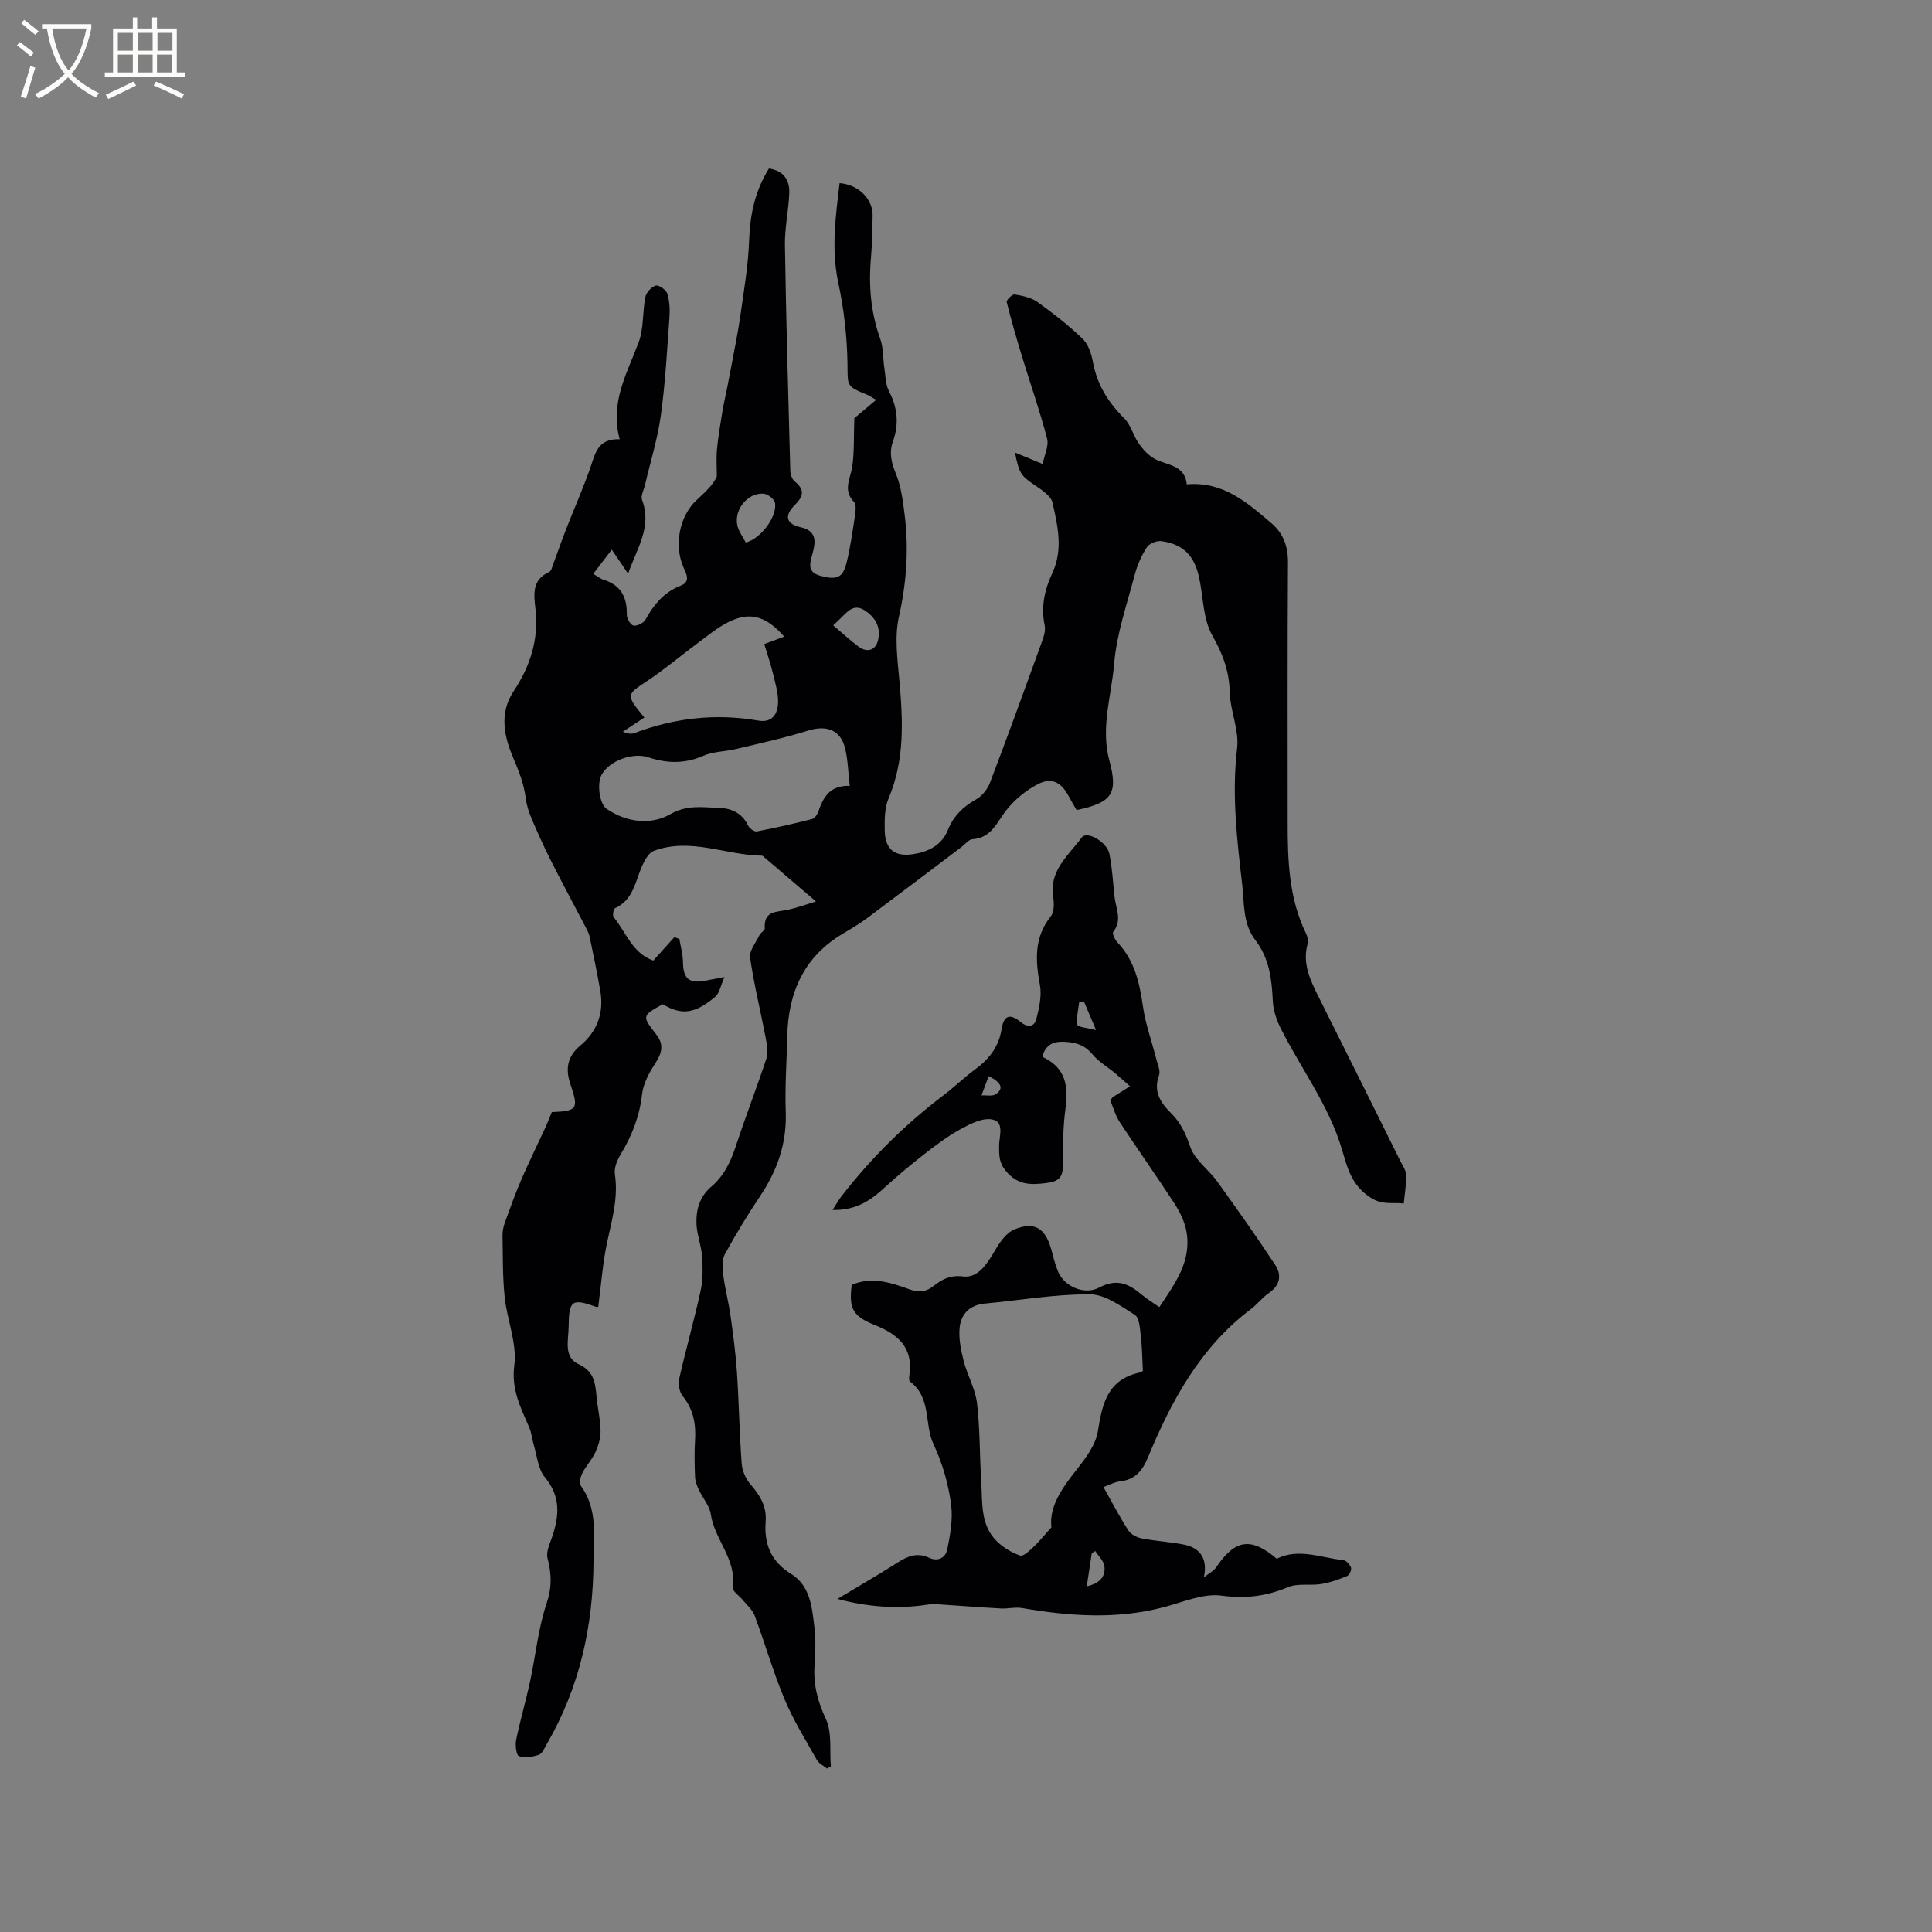 <svg enable-background="new 0 0 400 400" viewBox="0 0 400 400" xmlns="http://www.w3.org/2000/svg"><rect x="0" y="0" width="400" height="400" fill="#808080" stroke="none"/><path d="m173.83 37.91c4 .34 6.93 3.34 6.84 6.84-.07 2.86-.09 5.73-.34 8.58-.52 5.77-.05 11.37 1.93 16.88.66 1.84.53 3.95.83 5.93.25 1.65.24 3.48.98 4.9 1.79 3.42 2.07 6.79.8 10.37-.82 2.31-.33 4.36.61 6.66 1.09 2.64 1.46 5.64 1.82 8.53.88 7.09.39 14.04-1.19 21.1-.94 4.2-.29 8.83.1 13.23.74 8.28 1.13 16.44-2.24 24.37-.83 1.95-.83 4.36-.8 6.55.05 3.93 1.97 5.59 5.86 5 3.12-.47 5.94-1.82 7.21-4.99 1.17-2.91 3.14-4.84 5.85-6.35 1.23-.69 2.36-2.11 2.87-3.45 3.65-9.59 7.16-19.25 10.65-28.9.42-1.17.92-2.54.68-3.67-.82-3.84 0-7.47 1.56-10.8 2.32-4.94 1.12-9.79.08-14.58-.31-1.42-2.22-2.66-3.64-3.63-2.87-1.96-3.27-2.36-4.16-6.79 2.06.85 3.69 1.53 5.73 2.37.36-1.81 1.32-3.7.93-5.23-1.47-5.67-3.42-11.2-5.13-16.81-1.16-3.81-2.28-7.63-3.24-11.5-.1-.39 1.17-1.64 1.65-1.56 1.62.27 3.41.63 4.71 1.56 3.27 2.34 6.47 4.84 9.36 7.62 1.17 1.13 1.82 3.09 2.13 4.78.85 4.68 3.15 8.38 6.49 11.69 1.33 1.32 1.83 3.44 2.91 5.06.74 1.12 1.7 2.19 2.79 2.96 2.54 1.79 6.77 1.24 7.25 5.65 7.55-.67 12.52 3.79 17.53 8.05 2.46 2.09 3.45 4.8 3.42 8.16-.12 17.92-.05 35.84-.06 53.77-.01 7.87.24 15.69 3.78 22.97.31.63.54 1.5.36 2.14-1.17 4.16.57 7.63 2.34 11.17 5.65 11.25 11.23 22.53 16.83 33.81.47.95 1.19 1.93 1.22 2.91.05 1.97-.31 3.95-.5 5.92-2.28-.33-4.31.44-6.9-1.25-3.99-2.6-4.79-6.25-5.89-9.95-2.72-9.16-8.48-16.73-12.69-25.09-.87-1.73-1.54-3.74-1.63-5.65-.21-4.52-.73-8.86-3.6-12.58-2.66-3.44-2.28-7.62-2.74-11.57-1.09-9.35-2.18-18.66-1.05-28.16.45-3.75-1.42-7.71-1.52-11.59-.12-4.38-1.43-7.94-3.61-11.77-1.94-3.4-1.86-7.94-2.73-11.96-.99-4.59-3.28-6.93-7.78-7.57-.96-.14-2.52.46-3.02 1.23-1.12 1.73-2.01 3.71-2.53 5.7-1.61 6.12-3.75 12.23-4.27 18.46-.55 6.64-2.85 13.22-.98 20.07 1.86 6.85.5 8.68-6.79 10.22-.53-.93-1.13-1.91-1.66-2.91-1.55-2.89-3.52-3.94-6.43-2.42-2.42 1.26-4.71 3.15-6.41 5.28-2.01 2.52-3.07 5.81-7.06 6.08-.79.05-1.52 1.05-2.28 1.62-6.49 4.9-12.96 9.82-19.48 14.68-1.61 1.2-3.35 2.23-5.08 3.26-8.09 4.8-11.32 12.22-11.51 21.29-.11 5.19-.5 10.4-.31 15.58.23 6.44-1.69 12.04-5.21 17.31-2.64 3.96-5.14 8.03-7.41 12.21-.64 1.19-.48 2.96-.3 4.41.36 2.79 1.1 5.53 1.49 8.32.54 3.86 1.06 7.73 1.32 11.62.42 6.32.52 12.67.99 18.99.11 1.49.86 3.18 1.85 4.32 1.97 2.26 3.36 4.57 3.11 7.68-.36 4.57 1.1 8.25 5.2 10.77 4.01 2.47 4.37 6.8 4.87 10.87.32 2.61.25 5.31.06 7.94-.29 4 .57 7.51 2.32 11.23 1.33 2.83.77 6.56 1.05 9.88-.27.14-.53.28-.8.42-.71-.58-1.68-1.03-2.1-1.78-2.34-4.15-4.88-8.24-6.71-12.61-2.35-5.63-4.03-11.53-6.16-17.25-.45-1.21-1.59-2.17-2.44-3.22-.72-.89-2.22-1.87-2.11-2.62.87-5.81-3.77-9.88-4.54-15.17-.25-1.74-1.65-3.31-2.44-4.99-.38-.82-.77-1.72-.81-2.6-.11-2.54-.17-5.1-.01-7.63.22-3.39-.31-6.44-2.53-9.2-.69-.86-1.01-2.44-.77-3.53 1.39-6.17 3.14-12.26 4.48-18.44.5-2.29.42-4.76.25-7.13-.15-2.2-1.04-4.35-1.13-6.54-.12-2.91.62-5.67 3.02-7.71 2.68-2.26 4.08-5.25 5.16-8.54 1.98-6.03 4.29-11.96 6.28-17.99.41-1.25.16-2.81-.1-4.17-1.07-5.59-2.44-11.12-3.26-16.74-.21-1.43 1.18-3.12 1.92-4.65.26-.55 1.15-1 1.12-1.45-.25-3.74 2.58-3.34 4.85-3.84 1.84-.41 3.63-1.07 5.75-1.71-3.96-3.39-7.31-6.26-10.67-9.12-.16-.14-.34-.36-.51-.36-7.49-.1-14.83-3.83-22.4-.99-.97.36-1.74 1.69-2.25 2.75-1.57 3.26-1.82 7.31-5.77 9.11-.33.15-.57 1.52-.29 1.86 2.58 3.12 3.85 7.46 8.21 8.99 1.46-1.62 2.91-3.24 4.36-4.85.35.12.69.25 1.04.37.26 1.59.72 3.18.74 4.78.05 3.46 1.26 4.53 4.73 3.84.91-.18 1.83-.35 3.86-.73-.83 1.86-1.04 3.35-1.89 4.07-4.29 3.58-6.99 3.88-10.88 1.55-4.36 2.42-4.34 2.4-1.27 6.37 1.5 1.94 1.11 3.73-.22 5.77-1.28 1.96-2.54 4.24-2.8 6.49-.51 4.56-2.08 8.58-4.42 12.44-.72 1.19-1.4 2.81-1.21 4.1.74 4.88-.59 9.41-1.59 14.07-.94 4.39-1.25 8.91-1.85 13.42-.07 0-.28.05-.46-.01-5-1.79-5.62-1.37-5.67 4.17-.03 2.77-1.1 6.27 2.08 7.72 3.68 1.68 3.43 4.67 3.8 7.65.26 2.1.73 4.21.73 6.31-.01 1.45-.48 2.99-1.1 4.32-.71 1.52-1.93 2.79-2.69 4.29-.38.75-.67 2.08-.28 2.62 3.52 4.82 2.65 10.43 2.61 15.71-.08 13.32-2.89 26.07-9.67 37.73-.47.81-.93 1.98-1.66 2.23-1.29.45-2.89.67-4.13.27-.51-.17-.78-2.25-.56-3.34.82-4.03 1.99-7.98 2.86-12 1.17-5.44 1.7-11.07 3.45-16.3 1.12-3.34 1.03-6.11.19-9.32-.35-1.34.5-3.07 1-4.56 1.44-4.33 1.72-8.28-1.55-12.21-1.43-1.72-1.63-4.49-2.33-6.8-.34-1.11-.42-2.32-.86-3.38-1.75-4.15-3.81-7.88-3.14-13 .59-4.53-1.49-9.35-1.99-14.08-.45-4.24-.37-8.53-.45-12.8-.02-.93.2-1.9.52-2.78 1.06-2.93 2.12-5.88 3.35-8.74 1.59-3.67 3.36-7.26 5.03-10.89.47-1.02.87-2.08 1.3-3.13 5.31-.23 5.6-.63 3.85-5.81-1.06-3.13-.65-5.71 2.04-7.95 3.52-2.93 4.95-6.81 4.15-11.37-.66-3.75-1.43-7.48-2.21-11.21-.15-.7-.52-1.37-.86-2.02-2.38-4.57-4.83-9.1-7.15-13.69-1.43-2.82-2.72-5.71-3.96-8.62-.57-1.34-1.06-2.78-1.24-4.22-.37-3.02-1.41-5.64-2.61-8.47-1.74-4.1-3.06-9.06.1-13.8 3.34-5 5.21-10.63 4.53-16.83-.34-3.08-.88-6.18 2.82-7.84.43-.19.61-1.02.82-1.58.91-2.42 1.75-4.88 2.69-7.29 1.65-4.21 3.48-8.36 4.98-12.62 1.03-2.92 1.45-6.15 6.11-5.99-2.07-7.6 1.53-13.66 3.93-20.08 1.08-2.89.77-6.28 1.39-9.38.19-.94 1.26-2.11 2.15-2.35.63-.17 2.14.87 2.38 1.65.48 1.56.57 3.31.45 4.96-.49 6.76-.85 13.55-1.78 20.26-.67 4.87-2.17 9.63-3.29 14.44-.24 1.02-.92 2.23-.61 3.04 2.13 5.56-1.04 10.02-2.88 15.29-1.19-1.75-2.17-3.18-3.38-4.97-1.36 1.77-2.53 3.31-3.84 5.01.88.51 1.46 1 2.13 1.21 3.58 1.11 4.89 3.61 4.82 7.22-.02.8.78 2.16 1.39 2.28.75.14 2.09-.53 2.48-1.24 1.75-3.14 3.86-5.71 7.36-7.06 2.03-.79 1.08-2.47.5-3.78-2-4.57-.85-10.6 2.74-13.92 1.71-1.58 3.43-3.15 4.17-4.87 0-1.86-.14-3.74.03-5.59.24-2.58.68-5.15 1.1-7.72.28-1.71.68-3.4 1.02-5.1.27-1.34.53-2.69.78-4.04.66-3.61 1.43-7.2 1.94-10.83.74-5.21 1.64-10.43 1.82-15.67.19-5.33 1.24-10.23 4.1-14.81 3.02.44 4.31 2.37 4.21 5.06-.13 3.59-.95 7.17-.9 10.75.24 15.57.69 31.14 1.11 46.71.02.77.35 1.8.9 2.25 2.15 1.72 1.85 3.1.02 4.92-2.25 2.24-1.75 3.92 1.27 4.59 3.4.75 3.04 3.15 2.42 5.42-.58 2.14-1.17 3.91 1.75 4.66 3.32.86 4.54.39 5.33-2.88.77-3.18 1.22-6.44 1.71-9.68.14-.92.28-2.26-.22-2.78-2.38-2.46-.69-4.84-.34-7.36.43-3.1.29-6.27.42-9.96.91-.76 2.54-2.14 4.52-3.81-1.15-.65-1.47-.89-1.84-1.04-4.5-1.82-4.02-1.83-4.1-6.68-.1-5.57-.75-11.21-1.93-16.66-1.44-6.88-.53-13.52.3-20.49zm2.1 124.8c-.33-2.84-.37-5.39-.97-7.81-.93-3.78-3.84-4.81-7.57-3.66-4.92 1.53-9.98 2.64-15 3.84-2.24.54-4.71.49-6.77 1.4-3.85 1.69-7.57 1.59-11.4.31-3.21-1.07-8.06.71-9.65 3.59-1.03 1.86-.46 6.07 1.02 7.08 4.19 2.86 9.2 3.39 13.19 1.11 3.51-2 6.58-1.4 9.93-1.32 2.7.07 4.91 1.03 6.18 3.68.28.58 1.28 1.31 1.8 1.21 3.84-.73 7.66-1.6 11.45-2.57.55-.14 1.1-.98 1.31-1.61 1.01-2.95 2.42-5.4 6.48-5.25zm-13.57-30.91c-3.98-4.51-7.43-5.3-12.19-2.67-2.11 1.17-3.99 2.75-5.94 4.19-3.47 2.58-6.79 5.39-10.39 7.77-4.17 2.76-4.31 2.76-.43 7.47-1.41.93-2.93 1.93-4.45 2.93 1.07.46 1.81.51 2.44.27 8.31-3.14 16.83-4.09 25.59-2.57 2.9.5 3.99-1.38 4.1-3.59.09-2.03-.57-4.13-1.06-6.16-.49-2.02-1.16-3.99-1.79-6.09 1.57-.59 2.74-1.03 4.12-1.55zm-7.95-19.48c3.09-.77 6.53-5.37 6.05-8.21-.13-.77-1.48-1.82-2.34-1.89-3.58-.29-6.54 3.84-5.28 7.17.4 1.05 1.07 2 1.57 2.93zm18.1 17.15c1.94 1.64 3.54 3.15 5.3 4.44 1.7 1.24 3.41.74 3.93-1.18.68-2.5-.22-4.65-2.53-6.24-2.21-1.51-3.45-.2-4.82 1.18-.51.53-1.06 1.02-1.88 1.8z" fill="#010103"/><path d="m228.46 307.88c1.8 3.2 3.35 6.2 5.18 9.02.53.82 1.8 1.43 2.82 1.63 2.9.56 5.89.69 8.78 1.29 3.5.73 4.8 3.21 4 6.75.89-.71 2.01-1.26 2.62-2.16 3.85-5.69 7.12-6.23 12.48-1.69 4.53-2.27 9.14-.19 13.78.29.61.06 1.38.92 1.6 1.57.15.45-.36 1.53-.83 1.73-1.72.7-3.51 1.35-5.33 1.64-2.28.37-4.86-.19-6.89.65-4.51 1.88-8.76 2.43-13.74 1.76-3.83-.52-8.04 1.36-12.02 2.4-9.77 2.56-19.51 1.86-29.3.17-1.39-.24-2.88.16-4.32.09-3.9-.21-7.8-.52-11.7-.77-1.13-.07-2.3-.23-3.41-.05-6.47 1.03-12.81.44-18.8-1.16 4.11-2.47 8.36-4.91 12.47-7.54 2.1-1.35 4.1-2.12 6.52-.98 1.9.9 3.43-.11 3.75-1.72.61-3.03 1.19-6.24.8-9.25-.56-4.32-1.75-8.49-3.68-12.62-1.9-4.06-.37-9.57-4.84-12.9-.27-.2-.17-1.03-.1-1.54.74-5.58-2.48-8.27-7.13-10.13-4.64-1.86-5.45-3.43-4.83-8.34 4.11-1.78 8.03-.5 11.91.9 1.83.66 3.34.66 4.98-.63 1.75-1.38 3.42-2.35 6.2-2.01 3.03.37 4.94-2.6 6.51-5.29 1-1.72 2.37-3.74 4.06-4.44 4.19-1.74 6.44-.26 7.66 4.16.42 1.53.78 3.09 1.39 4.55 1.26 3.02 5.38 4.99 8.56 3.3 3.69-1.96 6.16-.72 8.81 1.52 1.04.87 2.22 1.57 3.61 2.54 3.3-4.96 6.77-9.6 5.58-15.81-.38-1.98-1.36-3.95-2.47-5.66-3.69-5.68-7.62-11.2-11.33-16.86-.9-1.37-1.34-3.05-1.93-4.45.3-.4.39-.62.55-.72 1.17-.75 2.35-1.48 3.52-2.22-1.03-.91-2.05-1.85-3.11-2.73-1.53-1.27-3.34-2.3-4.58-3.8-1.4-1.71-2.94-2.4-5.08-2.62-2.48-.26-4.4.06-5.32 2.74.04.09.08.38.22.45 4.56 2.22 5.15 5.96 4.52 10.54-.53 3.87-.54 7.83-.54 11.74 0 2.48-.77 3.37-3.38 3.71-3.36.43-6.01.43-8.44-2.51-1.45-1.74-1.38-3.28-1.39-5.19-.01-1.95 1.22-4.98-1.49-5.47-2-.36-4.52.94-6.51 2.03-2.66 1.45-5.11 3.32-7.52 5.19-2.82 2.2-5.58 4.5-8.21 6.92-2.87 2.64-5.91 4.73-10.75 4.61.79-1.22 1.26-2.06 1.83-2.81 6.13-7.92 13.18-14.91 21.17-20.96 2.2-1.66 4.17-3.61 6.39-5.24 2.94-2.15 5.01-4.66 5.61-8.45.46-2.89 1.77-3.25 3.96-1.44 1.45 1.19 2.8 1.01 3.23-.64.59-2.27 1.15-4.8.74-7.04-.93-5.08-1.24-9.81 2.24-14.19.71-.89.73-2.63.52-3.89-.95-5.57 3.16-8.74 5.9-12.46 1.06-1.44 5.22.89 5.73 3.4.59 2.89.73 5.87 1.05 8.82.26 2.43 1.68 4.88-.26 7.32-.25.31.34 1.62.85 2.16 3.56 3.73 4.59 8.34 5.3 13.25.54 3.73 1.86 7.34 2.79 11.01.28 1.09.88 2.38.54 3.29-1.26 3.41.4 5.75 2.56 7.9 2 1.99 3 4.26 3.93 6.95s3.79 4.66 5.56 7.12c4.1 5.69 8.15 11.42 12.01 17.28 1.35 2.04 1.06 4.18-1.27 5.78-1.38.95-2.44 2.37-3.79 3.39-10.45 7.88-16.41 18.91-21.27 30.63-1.17 2.83-2.66 4.66-5.82 5.01-1.12.12-2.25.76-3.41 1.18zm8.16-24.05c-.15-2.8-.16-5.08-.44-7.32-.18-1.49-.28-3.67-1.22-4.27-2.89-1.83-6.17-4.25-9.31-4.27-7.25-.03-14.5 1.24-21.76 1.92-3.13.29-4.94 2.17-5.21 5.01-.22 2.26.27 4.67.85 6.92.75 2.93 2.39 5.7 2.74 8.64.64 5.35.54 10.78.88 16.17.28 4.43-.27 9.18 3.39 12.63 1.31 1.23 2.99 2.23 4.69 2.8.64.21 1.89-.98 2.69-1.73 1.15-1.07 2.14-2.32 3.76-4.11-.52-4.33 2.25-8.2 5.34-12.1 1.83-2.31 3.84-5.02 4.28-7.79.9-5.68 1.99-10.68 8.56-12.14.39-.08.74-.35.76-.36zm-11.62 44.6c2.52-.57 3.95-1.88 3.65-4.17-.15-1.11-1.22-2.09-1.88-3.13-.24.14-.49.28-.73.43-.33 2.23-.67 4.46-1.04 6.87zm-.57-121.04c-.33.02-.67.04-1 .06-.17 1.59-.62 3.22-.36 4.73.08.48 2.07.62 3.86 1.09-1.04-2.44-1.77-4.16-2.5-5.88zm-19.73 15.4c-.55 1.48-1.02 2.74-1.49 4 1.01-.07 2.29.24 2.99-.27 1.72-1.22 1.04-2.41-1.5-3.73z" fill="#010103"/><g fill="#fcfbfa"><path d="m6.4 11.7c-1-.8-1.9-1.6-2.9-2.3l.6-.7c.9.7 1.9 1.4 2.9 2.2zm-2.1 8.3c.7-2.1 1.4-4.2 2-6.4.2.1.6.3 1 .4-.7 2.3-1.3 4.4-1.9 6.4zm3-12.8c-1.1-.9-2.1-1.7-2.9-2.4l.6-.7c1 .8 2 1.5 3 2.4zm1.4-1.3v-.9h10.2v.9c-.9 4.2-2.3 7.3-4.1 9.4 1.3 1.4 3.2 2.7 5.7 4-.2.2-.4.5-.7.9-2.5-1.4-4.4-2.7-5.7-4.2-1.4 1.5-3.5 3-6.1 4.4 0 0 0 0-.1-.1-.3-.4-.5-.7-.7-.8 2.7-1.3 4.7-2.8 6.2-4.2-1.8-2.2-3-5.3-3.7-9.4zm9.2 0h-7.1c.6 3.8 1.7 6.7 3.4 8.7 1.7-2 2.9-4.8 3.7-8.7z"/><path d="m31.6 3.6h.9v2.3h4.1v9.1h1.7v.9h-16.6v-.9h1.7v-9.1h4.1v-2.3h.9v2.3h3.1v-2.3zm-4 13.3.6.8c-1.9.9-3.8 1.9-5.8 2.8-.2-.3-.3-.6-.5-.9 2-.9 3.9-1.8 5.7-2.7zm-3.2-10.1v3.7h3.1v-3.7zm0 4.5v3.7h3.1v-3.7zm4.1-4.5v3.7h3.1v-3.7zm0 4.5v3.7h3.1v-3.7zm9.1 9.1c-2.1-1.1-4.1-2-5.8-2.7l.5-.8c2.2.9 4.1 1.8 5.8 2.6zm-1.9-13.6h-3.1v3.7h3.1zm-3.2 4.5v3.7h3.1v-3.7z"/></g></svg>